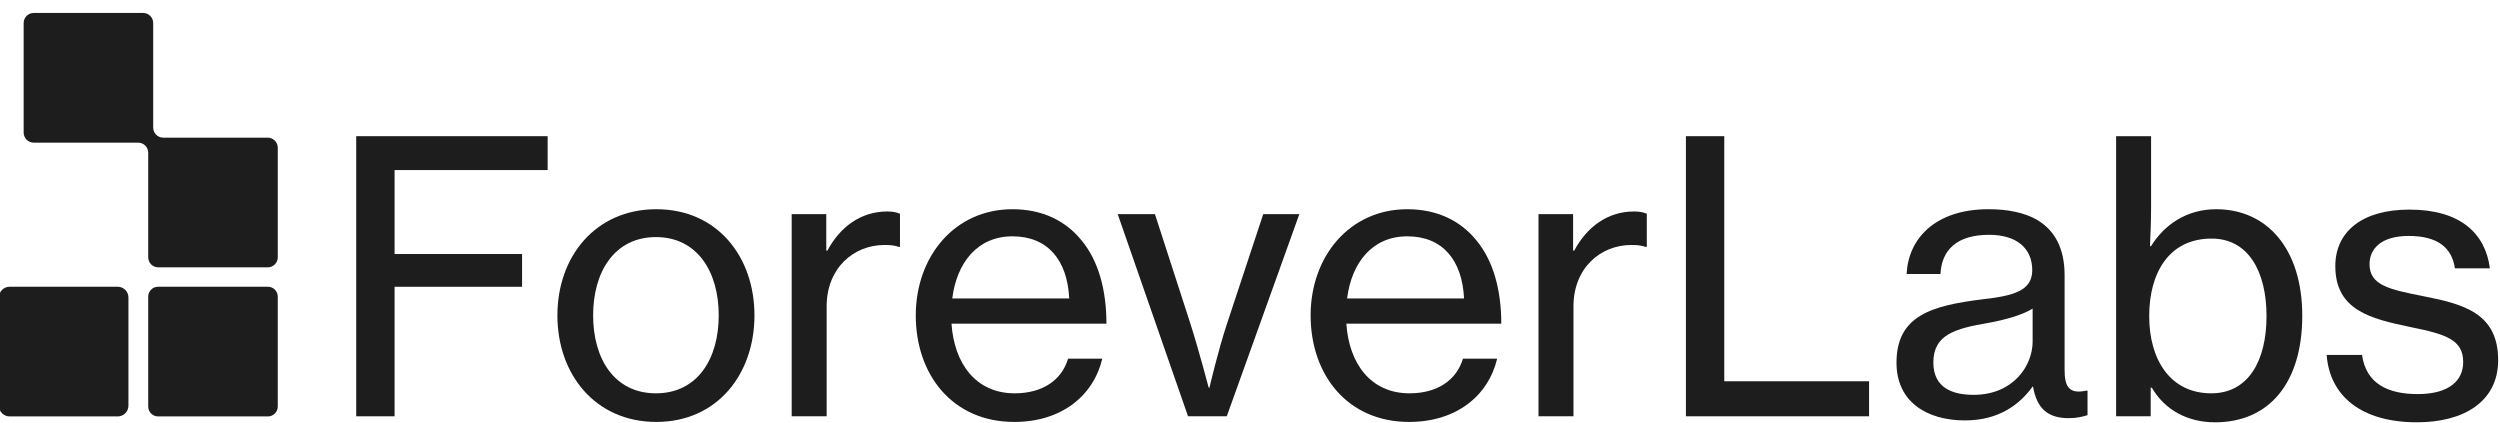 <svg width="615" height="104" viewBox="0 0 615 104" fill="none" xmlns="http://www.w3.org/2000/svg">
<g clip-path="url(#clip0_23_2)">
<path d="M37.685 31.387V5.666C37.685 4.297 36.578 3.187 35.209 3.187H8.294C6.927 3.187 5.818 4.295 5.818 5.666V32.612C5.818 33.981 6.925 35.092 8.294 35.092H33.985C35.352 35.092 36.462 36.2 36.462 37.571V63.29C36.462 64.659 37.569 65.77 38.938 65.77H65.855C67.222 65.77 68.332 64.661 68.332 63.29V36.344C68.332 34.975 67.224 33.864 65.855 33.864H40.164C38.797 33.864 37.687 32.756 37.687 31.385L37.685 31.387Z" fill="#1D1D1D"/>
<path d="M65.903 70.537H38.888C37.548 70.537 36.462 71.625 36.462 72.966V100.011C36.462 101.352 37.548 102.44 38.888 102.44H65.903C67.243 102.44 68.329 101.352 68.329 100.011V72.966C68.329 71.625 67.243 70.537 65.903 70.537Z" fill="#1D1D1D"/>
<path d="M28.951 70.537H2.373C0.912 70.537 -0.272 71.722 -0.272 73.185V99.792C-0.272 101.255 0.912 102.44 2.373 102.44H28.951C30.412 102.44 31.596 101.255 31.596 99.792V73.185C31.596 71.722 30.412 70.537 28.951 70.537Z" fill="#1D1D1D"/>
<path d="M87.629 33.501H134.718V41.835H97.066V62.489H128.429V70.547H97.066V102.407H87.629V33.501Z" fill="#1D1D1D"/>
<path d="M137.12 77.586C137.12 63.138 146.463 51.468 161.452 51.468C176.441 51.468 185.597 63.136 185.597 77.586C185.597 92.036 176.439 103.796 161.452 103.796C146.466 103.796 137.12 92.125 137.12 77.586ZM176.808 77.586C176.808 66.843 171.535 58.323 161.359 58.323C151.182 58.323 145.909 66.843 145.909 77.586C145.909 88.329 151.184 96.757 161.359 96.757C171.533 96.757 176.808 88.329 176.808 77.586Z" fill="#1D1D1D"/>
<path d="M203.264 61.655H203.54C206.592 55.913 211.683 52.023 218.25 52.023C219.638 52.023 220.471 52.208 221.396 52.578V60.73H221.117C219.914 60.359 219.081 60.266 217.602 60.266C209.923 60.266 203.355 66.009 203.355 75.363V102.407H194.751V52.672H203.264V61.655Z" fill="#1D1D1D"/>
<path d="M225.281 77.586C225.281 63.138 234.809 51.468 249.056 51.468C256.457 51.468 262.194 54.338 266.079 59.155C270.149 64.064 272.185 71.196 272.185 79.622H234.07C234.718 89.349 239.991 96.757 249.613 96.757C256.459 96.757 261.178 93.515 262.748 88.236H271.167C268.946 97.498 260.991 103.796 249.518 103.796C234.255 103.796 225.279 92.125 225.279 77.586H225.281ZM234.255 73.418H263.027C262.563 63.879 257.66 58.136 249.056 58.136C240.453 58.136 235.364 64.619 234.255 73.418Z" fill="#1D1D1D"/>
<path d="M274.955 52.672H284.113L292.809 79.531C294.936 86.199 297.342 95.368 297.342 95.368H297.527C297.527 95.368 299.655 86.199 301.876 79.531L310.758 52.672H319.64L301.784 102.407H292.256L274.955 52.672Z" fill="#1D1D1D"/>
<path d="M322.412 77.586C322.412 63.138 331.94 51.468 346.189 51.468C353.59 51.468 359.326 54.338 363.212 59.155C367.282 64.064 369.318 71.196 369.318 79.622H331.202C331.851 89.349 337.124 96.757 346.746 96.757C353.592 96.757 358.31 93.515 359.883 88.236H368.302C366.081 97.498 358.123 103.796 346.652 103.796C331.387 103.796 322.414 92.125 322.414 77.586H322.412ZM331.385 73.418H360.157C359.694 63.879 354.791 58.136 346.187 58.136C337.583 58.136 332.495 64.619 331.385 73.418Z" fill="#1D1D1D"/>
<path d="M386.983 61.655H387.259C390.311 55.913 395.401 52.023 401.969 52.023C403.357 52.023 404.19 52.208 405.115 52.578V60.73H404.836C403.633 60.359 402.8 60.266 401.321 60.266C393.642 60.266 387.074 66.009 387.074 75.363V102.407H378.47V52.672H386.983V61.655Z" fill="#1D1D1D"/>
<path d="M414.734 33.501H424.171V93.793H459.789V102.407H414.734V33.501Z" fill="#1D1D1D"/>
<path d="M466.536 89.255C466.536 77.678 475.048 75.177 487.907 73.603C495.214 72.769 499.933 71.564 499.933 66.471C499.933 61.098 496.139 57.764 489.293 57.764C481.429 57.764 477.637 61.468 477.358 67.396H469.033C469.403 58.968 475.788 51.465 489.201 51.465C493.92 51.465 498.084 52.297 501.229 54.153C505.393 56.653 507.89 61.006 507.89 67.675V90.921C507.89 94.904 508.815 97.034 513.164 96.109H513.533V102.128C512.33 102.498 510.944 102.868 508.908 102.868C503.635 102.868 501.044 100.368 500.12 95.089H500.028C496.883 99.443 491.794 103.424 483.375 103.424C473.939 103.424 466.538 98.794 466.538 89.253L466.536 89.255ZM500.026 84.07V75.92C497.529 77.495 493.18 78.699 489.11 79.439C480.97 80.829 475.603 82.31 475.603 89.163C475.603 95.555 480.506 97.13 485.503 97.13C495.401 97.13 500.026 89.812 500.026 84.072V84.07Z" fill="#1D1D1D"/>
<path d="M529.351 95.368H529.072V102.407H520.562V33.501H529.166V51.097C529.166 54.893 528.981 58.413 528.89 60.545H529.166C532.405 55.266 537.955 51.468 545.17 51.468C557.751 51.468 566.357 61.285 566.357 77.678C566.357 94.07 558.308 103.888 544.894 103.888C538.231 103.888 532.59 100.926 529.351 95.368ZM557.566 77.771C557.566 66.843 553.124 58.691 544.059 58.691C533.513 58.691 528.703 67.211 528.703 77.771C528.703 88.331 533.791 96.757 543.968 96.757C553.126 96.757 557.566 88.7 557.566 77.771Z" fill="#1D1D1D"/>
<path d="M572.363 87.31H581.059C582.077 94.534 587.626 96.943 594.751 96.943C602.615 96.943 605.945 93.517 605.945 89.072C605.945 83.608 601.782 82.218 592.993 80.459C583.28 78.42 574.489 76.384 574.489 65.453C574.489 56.932 581.15 51.561 592.715 51.561C605.204 51.561 611.401 57.395 612.511 66.009H603.907C603.168 60.915 599.65 58.042 592.528 58.042C585.773 58.042 582.906 61.191 582.906 64.987C582.906 70.173 587.716 71.194 596.134 72.86C606.035 74.805 614.545 77.029 614.545 88.604C614.545 98.698 606.22 103.886 594.562 103.886C580.87 103.886 573.099 97.402 572.359 87.308L572.363 87.31Z" fill="#1D1D1D"/>
</g>
<defs>
<clipPath id="clip0_23_2">
<rect width="615" height="104" fill="white"/>
</clipPath>
</defs>
</svg>
